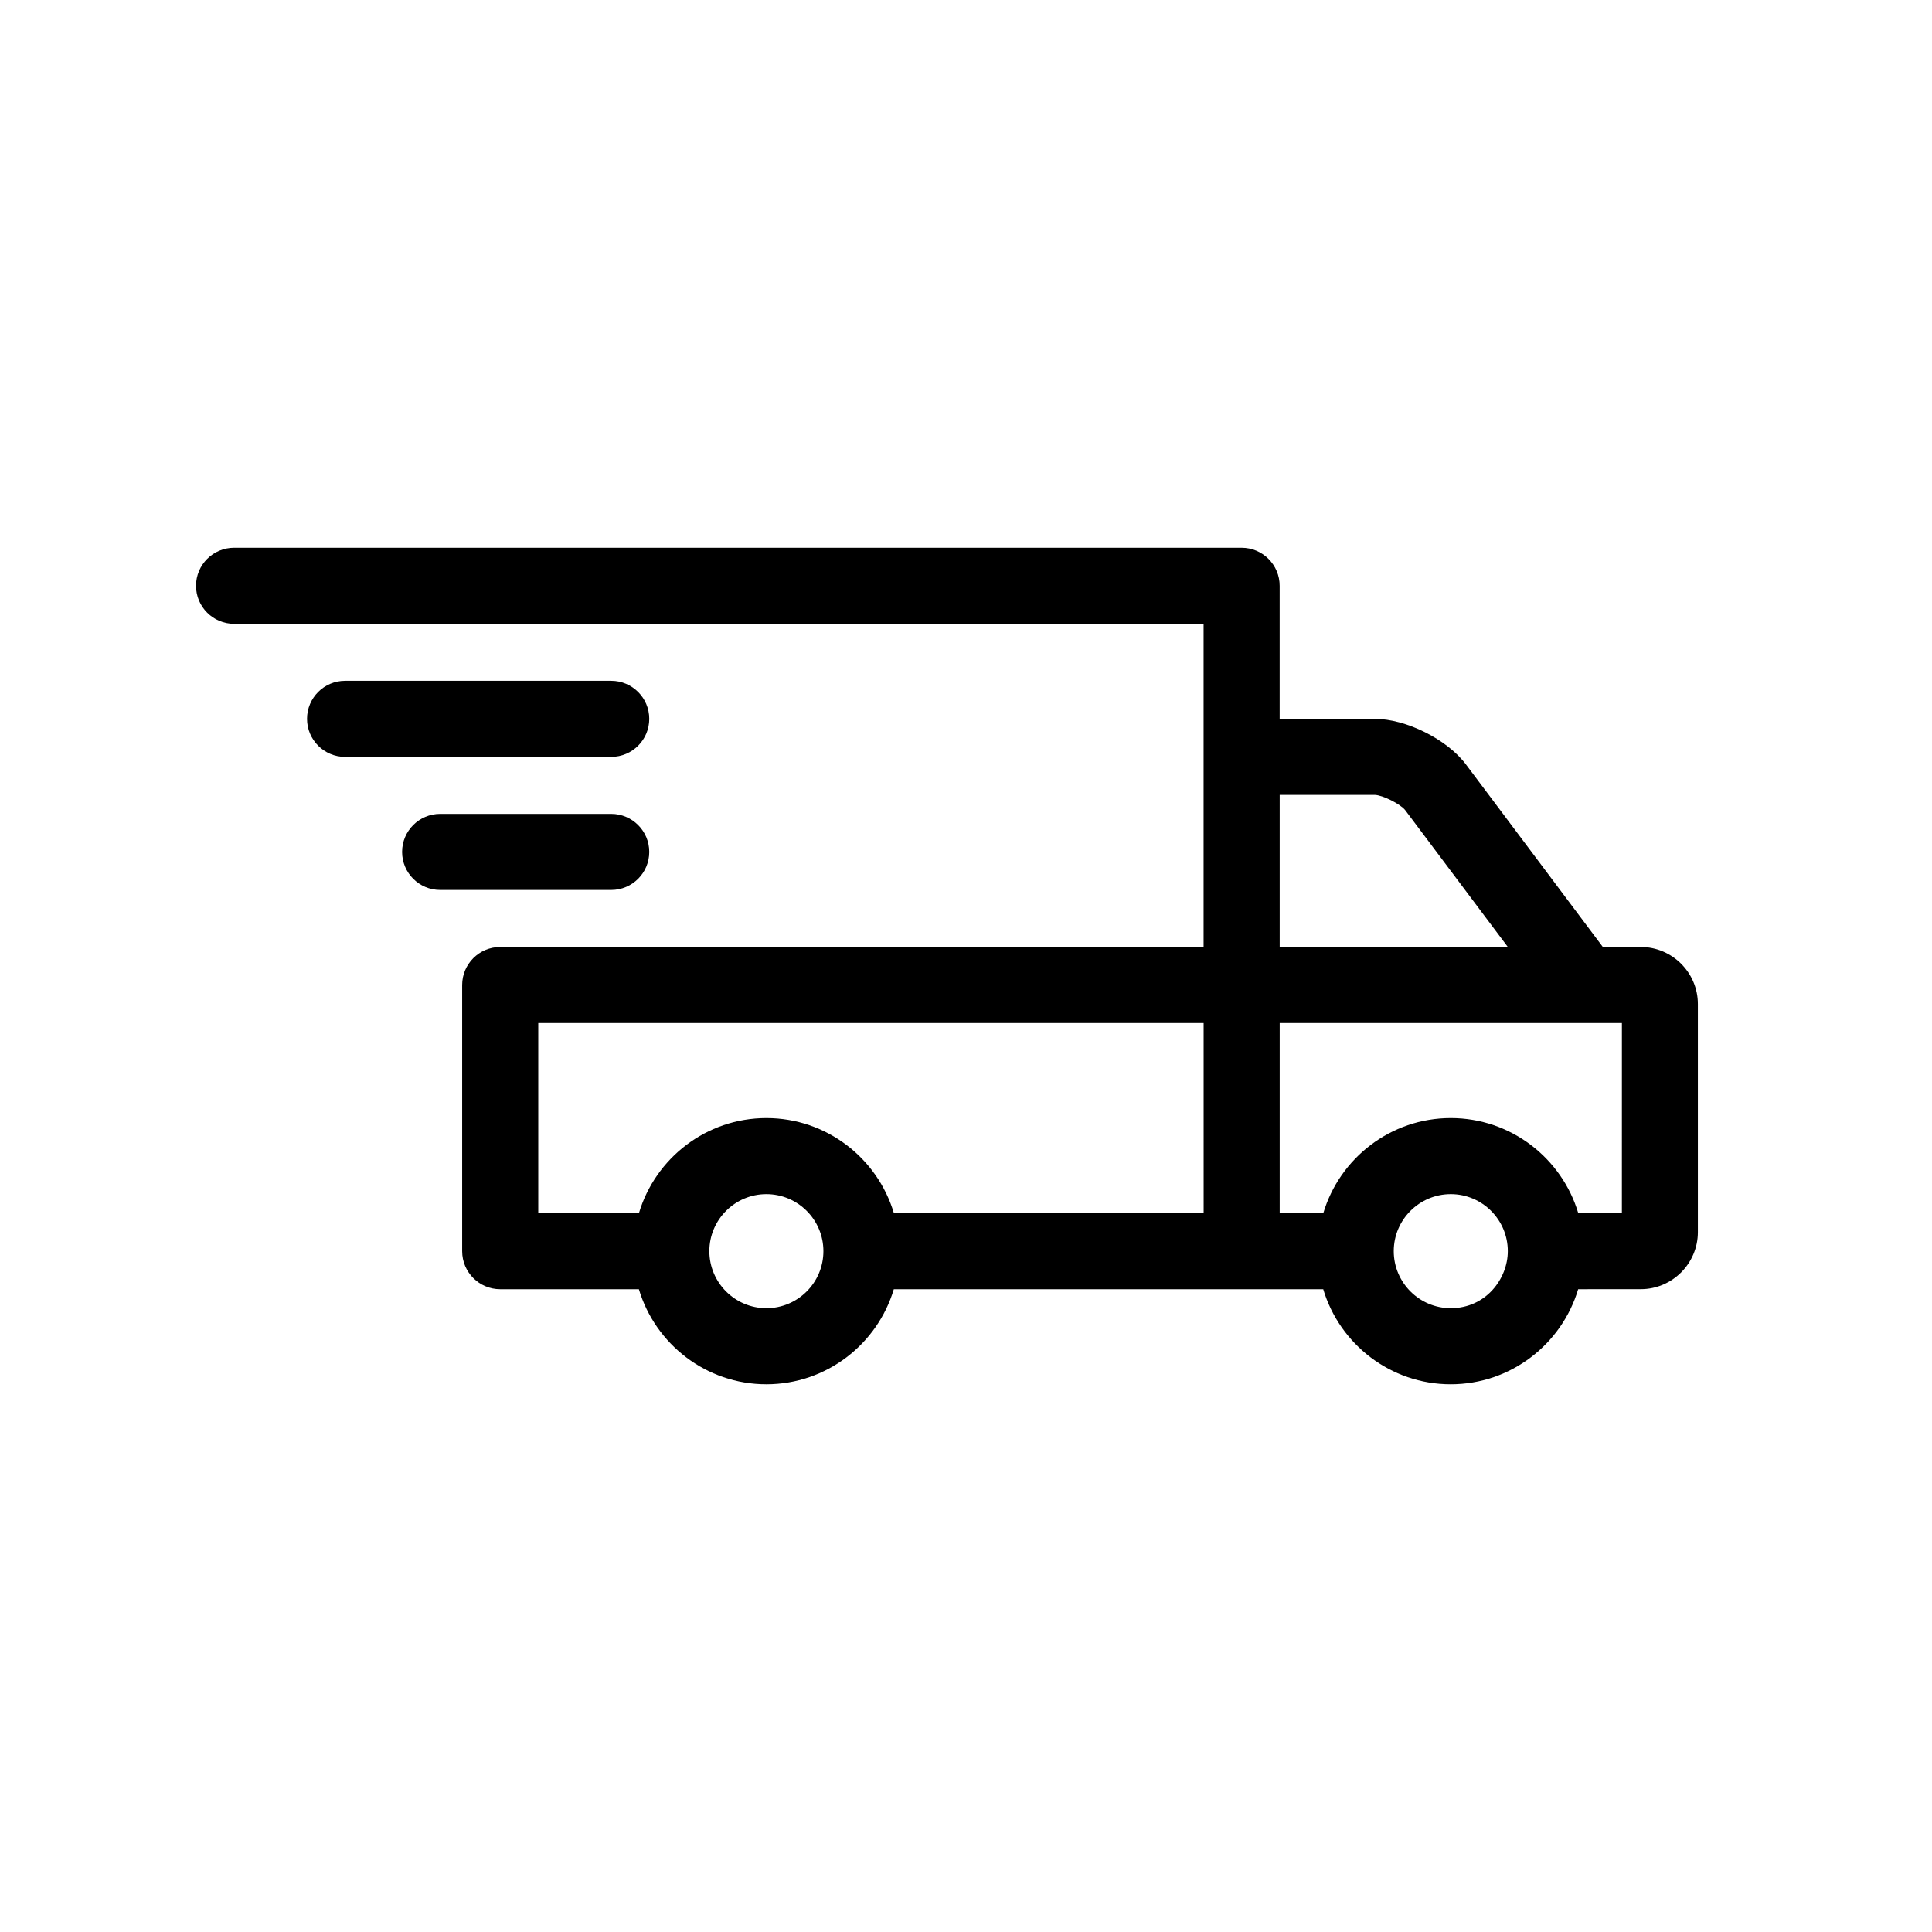<?xml version="1.0" encoding="UTF-8"?>
<!-- Uploaded to: ICON Repo, www.iconrepo.com, Generator: ICON Repo Mixer Tools -->
<svg fill="#000000" width="800px" height="800px" version="1.1" viewBox="144 144 512 512" xmlns="http://www.w3.org/2000/svg">
 <g>
  <path d="m316.06 334.5c0-5.562-4.516-10.078-10.078-10.078h-70.535c-5.562 0-10.078 4.516-10.078 10.078s4.516 10.078 10.078 10.078h70.535c5.57-0.004 10.078-4.516 10.078-10.078z"/>
  <path d="m316.06 369.77c0-5.562-4.516-10.078-10.078-10.078h-45.344c-5.562 0-10.078 4.516-10.078 10.078s4.516 10.078 10.078 10.078h45.344c5.57 0 10.078-4.516 10.078-10.078z"/>
  <path d="m578.85 394.96h-10.078l-36.273-48.367c-4.988-6.648-15.863-12.09-24.184-12.09h-25.191v-35.266c0-5.562-4.516-10.078-10.078-10.078h-267.02c-5.562 0-10.078 4.516-10.078 10.078s4.516 10.078 10.078 10.078h256.94v85.648h-186.41c-5.562 0-10.078 4.516-10.078 10.078v70.535c0 5.562 4.516 10.078 10.078 10.078h36.754c4.348 14.551 17.84 25.191 33.781 25.191s29.434-10.641 33.781-25.191h113.8c4.348 14.551 17.84 25.191 33.781 25.191 15.941 0 29.434-10.641 33.781-25.191l16.609-0.012c8.312 0 15.113-6.801 15.113-15.113v-60.457c0-8.312-6.801-15.113-15.113-15.113zm-231.75 95.723c-8.332 0-15.113-6.781-15.113-15.113 0-8.332 6.781-15.113 15.113-15.113 8.332 0 15.113 6.781 15.113 15.113 0 8.332-6.773 15.113-15.113 15.113zm115.88-25.191h-82.094c-4.348-14.551-17.84-25.191-33.781-25.191-15.941 0-29.434 10.641-33.781 25.191h-26.68v-50.379h176.33zm20.152-110.84h25.18c2.098 0.059 6.781 2.402 8.07 4.031l27.207 36.273h-60.457zm45.34 136.03c-8.332 0-15.113-6.781-15.113-15.113 0-8.332 6.781-15.113 15.113-15.113s15.113 6.781 15.113 15.113c0.004 7.266-5.777 15.113-15.113 15.113zm45.344-25.191h-11.562c-4.348-14.551-17.84-25.191-33.781-25.191s-29.434 10.641-33.781 25.191h-11.559v-50.379h90.688z"/>
 </g>
</svg>
